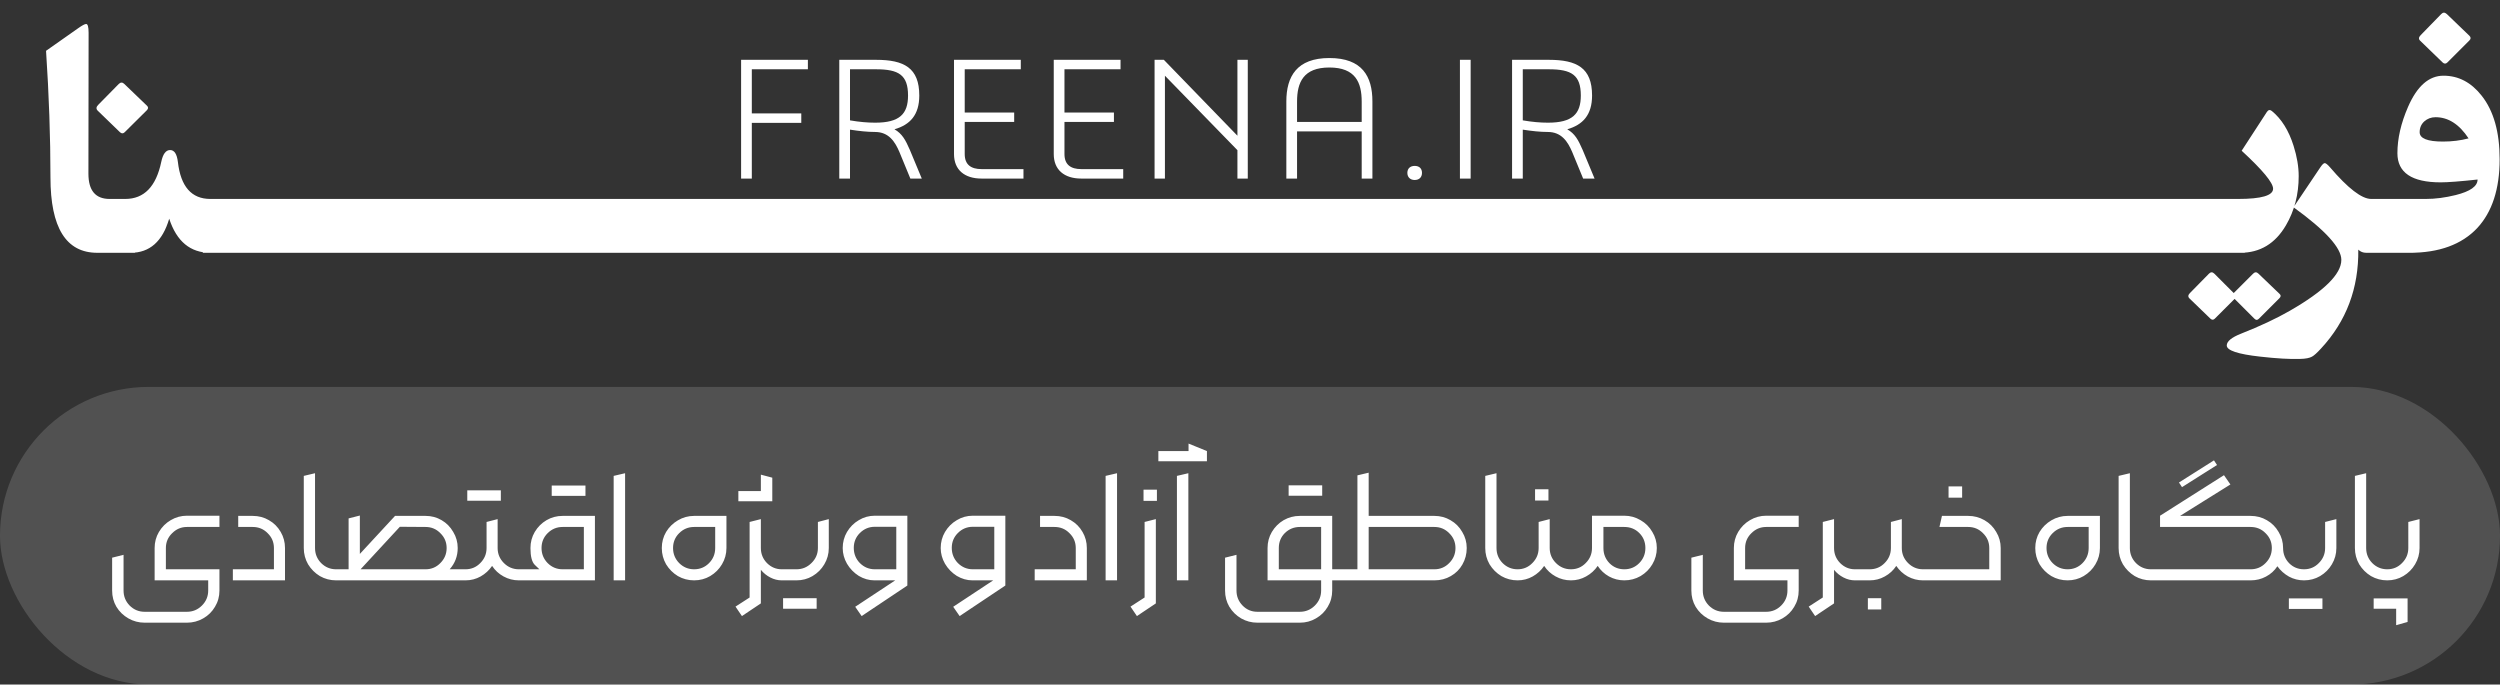 <svg width="168" height="46" viewBox="0 0 168 46" fill="none" xmlns="http://www.w3.org/2000/svg">
<rect x="0" y="0" width="168" height="46" fill="#333333" stroke="none"/>
<path d="M7.698 16.988H6.536C4.439 16.988 3.391 15.299 3.391 11.922C3.391 9.232 3.292 6.396 3.095 3.414L5.254 1.896C5.523 1.706 5.701 1.611 5.788 1.611C5.899 1.611 5.954 1.809 5.954 2.204L5.942 11.672C5.942 12.804 6.417 13.369 7.366 13.369H7.698V16.988ZM7.236 13.369H9.039L9.11 13.464L9.122 16.893L9.063 16.988H7.259L7.188 16.893L7.176 13.464L7.236 13.369ZM15.026 16.988H14.136C12.791 16.988 11.87 16.225 11.371 14.698C10.92 16.225 10.058 16.988 8.785 16.988H7.764V13.369H8.417C9.683 13.369 10.489 12.539 10.837 10.877C10.948 10.348 11.146 10.083 11.431 10.083C11.715 10.083 11.889 10.348 11.953 10.877C12.143 12.539 12.87 13.369 14.136 13.369H15.026V16.988ZM9.876 7.104C9.979 7.199 9.975 7.302 9.864 7.413L8.381 8.884C8.278 8.987 8.172 8.987 8.061 8.884L6.566 7.437C6.447 7.318 6.459 7.187 6.601 7.045L7.978 5.645C8.104 5.518 8.231 5.518 8.358 5.645L9.876 7.104ZM23.314 16.988H13.632V13.369H23.314V16.988ZM31.817 16.988H22.134V13.369H31.817V16.988ZM40.319 16.988H30.637V13.369H40.319V16.988ZM48.821 16.988H39.139V13.369H48.821V16.988ZM57.323 16.988H47.641V13.369H57.323V16.988ZM65.825 16.988H56.143V13.369H65.825V16.988ZM74.327 16.988H64.645V13.369H74.327V16.988ZM82.829 16.988H73.147V13.369H82.829V16.988ZM91.332 16.988H81.65V13.369H91.332V16.988ZM99.834 16.988H90.152V13.369H99.834V16.988ZM108.336 16.988H98.654V13.369H108.336V16.988ZM116.838 16.988H107.156V13.369H116.838V16.988ZM125.34 16.988H115.658V13.369H125.34V16.988ZM133.842 16.988H124.16V13.369H133.842V16.988ZM142.345 16.988H132.662V13.369H142.345V16.988ZM150.847 16.988H141.165V13.369H150.847V16.988ZM154.472 11.839C154.472 13.065 154.187 14.164 153.618 15.137C152.898 16.371 151.874 16.988 150.545 16.988H149.667V13.369H150.402C151.969 13.369 152.752 13.14 152.752 12.681C152.752 12.278 152.048 11.427 150.64 10.13L152.336 7.52C152.431 7.377 152.542 7.358 152.669 7.46C153.317 7.99 153.804 8.769 154.128 9.798C154.358 10.525 154.472 11.206 154.472 11.839ZM153.191 19.753C153.286 19.84 153.282 19.935 153.179 20.038L151.803 21.414C151.747 21.469 151.696 21.497 151.648 21.497C151.601 21.497 151.549 21.469 151.494 21.414L150.165 20.085L148.836 21.414C148.741 21.509 148.642 21.509 148.54 21.414L147.14 20.061C147.021 19.951 147.029 19.828 147.163 19.693L148.445 18.388C148.563 18.27 148.682 18.27 148.801 18.388L150.106 19.693L151.411 18.388C151.53 18.27 151.648 18.27 151.767 18.388L153.191 19.753ZM159.676 16.988H159.011C158.798 16.988 158.62 16.917 158.477 16.775C158.509 19.369 157.675 21.584 155.974 23.419C155.705 23.712 155.503 23.894 155.369 23.965C155.203 24.06 154.938 24.111 154.574 24.119C153.886 24.143 152.988 24.091 151.88 23.965C150.385 23.799 149.638 23.55 149.638 23.217C149.638 22.941 149.958 22.675 150.599 22.422C151.88 21.916 152.968 21.406 153.862 20.892C156.18 19.563 157.338 18.42 157.338 17.463C157.338 16.656 156.267 15.477 154.123 13.927L155.926 11.245C156.053 11.056 156.152 10.961 156.223 10.961C156.294 10.961 156.413 11.056 156.579 11.245C157.789 12.661 158.711 13.369 159.344 13.369H159.676V16.988ZM159.486 13.369H162.144L162.239 13.464L162.262 16.893L162.168 16.988H159.51L159.415 16.893L159.391 13.464L159.486 13.369ZM167.976 10.7C167.976 12.701 167.474 14.243 166.469 15.327C165.425 16.434 163.91 16.988 161.925 16.988H160.264V13.369H163.017C163.649 13.369 164.318 13.282 165.022 13.108C166.003 12.863 166.493 12.515 166.493 12.064C165.322 12.191 164.496 12.254 164.013 12.254C162.075 12.254 161.106 11.601 161.106 10.296C161.106 9.315 161.344 8.279 161.818 7.187C162.427 5.787 163.222 5.087 164.203 5.087C165.208 5.087 166.062 5.534 166.766 6.428C167.573 7.448 167.976 8.872 167.976 10.7ZM165.888 9.299C165.263 8.35 164.523 7.876 163.669 7.876C163.377 7.876 163.123 7.971 162.91 8.16C162.704 8.35 162.601 8.591 162.601 8.884C162.601 9.303 163.123 9.513 164.168 9.513C164.777 9.513 165.35 9.442 165.888 9.299ZM165.947 2.406C166.05 2.509 166.05 2.611 165.947 2.714L164.464 4.197C164.361 4.3 164.255 4.3 164.144 4.197L162.637 2.738C162.518 2.627 162.53 2.501 162.673 2.358L164.049 0.946C164.168 0.82 164.294 0.82 164.429 0.946L165.947 2.406Z" fill="white"/>
<rect y="26" width="168" height="20" rx="10" fill="white" fill-opacity="0.15"/>
<path d="M9.719 41.844C9.327 41.844 8.963 41.748 8.627 41.556C8.291 41.364 8.023 41.104 7.823 40.776C7.631 40.448 7.535 40.084 7.535 39.684V37.476L8.303 37.284V39.684C8.303 40.076 8.439 40.412 8.711 40.692C8.991 40.972 9.327 41.112 9.719 41.112H12.563C12.955 41.112 13.291 40.972 13.571 40.692C13.851 40.412 13.991 40.076 13.991 39.684V39H10.391V36.828C10.391 36.436 10.487 36.076 10.679 35.748C10.879 35.412 11.143 35.148 11.471 34.956C11.807 34.756 12.171 34.656 12.563 34.656H14.747V35.412H12.563C12.179 35.412 11.847 35.552 11.567 35.832C11.287 36.104 11.147 36.436 11.147 36.828V38.256H14.747V39.684C14.747 40.084 14.647 40.448 14.447 40.776C14.255 41.104 13.991 41.364 13.655 41.556C13.319 41.748 12.955 41.844 12.563 41.844H9.719ZM15.648 38.256H18.408V36.828C18.408 36.436 18.268 36.104 17.988 35.832C17.716 35.552 17.38 35.412 16.98 35.412H16.008V34.668H16.98C17.38 34.668 17.744 34.764 18.072 34.956C18.408 35.148 18.672 35.412 18.864 35.748C19.056 36.076 19.152 36.436 19.152 36.828V39H15.648V38.256ZM22.586 39C22.194 39 21.83 38.904 21.494 38.712C21.166 38.512 20.902 38.248 20.702 37.92C20.51 37.584 20.414 37.22 20.414 36.828V31.98L21.17 31.8V36.828C21.17 37.22 21.306 37.556 21.578 37.836C21.858 38.116 22.194 38.256 22.586 38.256L22.718 38.628L22.586 39ZM22.454 38.628L22.586 38.256H23.426V34.836L24.182 34.644V37.224L26.546 34.668H28.598C28.99 34.668 29.35 34.764 29.678 34.956C30.006 35.148 30.266 35.412 30.458 35.748C30.658 36.076 30.758 36.436 30.758 36.828C30.758 37.372 30.578 37.848 30.218 38.256H31.286L31.418 38.628L31.286 39H22.586L22.454 38.628ZM28.598 38.256C28.99 38.256 29.322 38.116 29.594 37.836C29.874 37.556 30.014 37.22 30.014 36.828C30.014 36.436 29.874 36.104 29.594 35.832C29.322 35.552 28.99 35.412 28.598 35.412L26.87 35.4L24.23 38.256H28.598ZM31.269 39L31.149 38.628L31.269 38.256H31.281C31.673 38.256 32.005 38.116 32.277 37.836C32.557 37.556 32.697 37.22 32.697 36.828V35.076L33.441 34.884V36.828C33.441 37.22 33.581 37.556 33.861 37.836C34.141 38.116 34.477 38.256 34.869 38.256L35.001 38.628L34.869 39C34.501 39 34.157 38.912 33.837 38.736C33.517 38.56 33.261 38.324 33.069 38.028C32.869 38.324 32.613 38.56 32.301 38.736C31.989 38.912 31.649 39 31.281 39H31.269ZM31.401 32.952H33.657V33.648H31.401V32.952ZM34.735 38.628L34.867 38.256H36.247C36.239 38.248 36.135 38.148 35.935 37.956C35.743 37.764 35.647 37.388 35.647 36.828C35.647 36.436 35.743 36.076 35.935 35.748C36.135 35.412 36.399 35.148 36.727 34.956C37.055 34.764 37.415 34.668 37.807 34.668H39.979V39H34.867L34.735 38.628ZM36.391 36.828C36.391 37.22 36.527 37.556 36.799 37.836C37.079 38.116 37.415 38.256 37.807 38.256H39.235V35.412H37.807C37.415 35.412 37.079 35.552 36.799 35.832C36.527 36.104 36.391 36.436 36.391 36.828ZM37.075 32.628H39.343V33.324H37.075V32.628ZM41.238 31.98L42.006 31.8V39H41.238V31.98ZM46.645 39C46.253 39 45.889 38.904 45.553 38.712C45.225 38.512 44.961 38.248 44.761 37.92C44.569 37.584 44.473 37.22 44.473 36.828C44.473 36.436 44.569 36.076 44.761 35.748C44.961 35.42 45.225 35.16 45.553 34.968C45.889 34.768 46.253 34.668 46.645 34.668H48.817V36.828C48.817 37.22 48.717 37.584 48.517 37.92C48.325 38.248 48.061 38.512 47.725 38.712C47.397 38.904 47.037 39 46.645 39ZM45.229 36.828C45.229 37.22 45.365 37.556 45.637 37.836C45.917 38.116 46.253 38.256 46.645 38.256C47.037 38.256 47.369 38.12 47.641 37.848C47.921 37.568 48.061 37.228 48.061 36.828V35.412H46.645C46.253 35.412 45.917 35.552 45.637 35.832C45.365 36.104 45.229 36.436 45.229 36.828ZM49.426 40.764L50.374 40.152V35.076L51.13 34.884V36.828C51.13 37.22 51.266 37.556 51.538 37.836C51.818 38.116 52.15 38.256 52.534 38.256L52.666 38.628L52.534 39C52.27 39 52.014 38.936 51.766 38.808C51.518 38.68 51.306 38.508 51.13 38.292V40.548L49.858 41.4L49.426 40.764ZM49.618 33H51.13V31.896L51.898 32.1V33.684H49.618V33ZM52.395 38.628L52.527 38.256H53.523C53.915 38.256 54.251 38.116 54.531 37.836C54.819 37.556 54.963 37.22 54.963 36.828V35.076L55.695 34.884V36.828C55.695 37.22 55.595 37.584 55.395 37.92C55.203 38.248 54.939 38.512 54.603 38.712C54.275 38.904 53.915 39 53.523 39H52.527L52.395 38.628ZM52.623 40.2H54.879V40.908H52.623V40.2ZM57.47 40.776L60.158 39H58.766C58.398 39 58.046 38.9 57.71 38.7C57.382 38.492 57.118 38.22 56.918 37.884C56.726 37.548 56.63 37.196 56.63 36.828C56.63 36.436 56.726 36.076 56.918 35.748C57.118 35.412 57.382 35.148 57.71 34.956C58.038 34.756 58.398 34.656 58.79 34.656H60.974V39.348L57.902 41.4L57.47 40.776ZM57.374 36.816C57.374 37.216 57.51 37.556 57.782 37.836C58.062 38.116 58.398 38.256 58.79 38.256H60.23V35.4H58.79C58.398 35.4 58.062 35.54 57.782 35.82C57.51 36.092 57.374 36.424 57.374 36.816ZM64.055 40.776L66.743 39H65.352C64.984 39 64.632 38.9 64.296 38.7C63.968 38.492 63.703 38.22 63.504 37.884C63.312 37.548 63.215 37.196 63.215 36.828C63.215 36.436 63.312 36.076 63.504 35.748C63.703 35.412 63.968 35.148 64.296 34.956C64.624 34.756 64.984 34.656 65.376 34.656H67.559V39.348L64.487 41.4L64.055 40.776ZM63.959 36.816C63.959 37.216 64.096 37.556 64.368 37.836C64.647 38.116 64.984 38.256 65.376 38.256H66.816V35.4H65.376C64.984 35.4 64.647 35.54 64.368 35.82C64.096 36.092 63.959 36.424 63.959 36.816ZM69.531 38.256H72.291V36.828C72.291 36.436 72.151 36.104 71.871 35.832C71.599 35.552 71.263 35.412 70.863 35.412H69.891V34.668H70.863C71.263 34.668 71.627 34.764 71.955 34.956C72.291 35.148 72.555 35.412 72.747 35.748C72.939 36.076 73.035 36.436 73.035 36.828V39H69.531V38.256ZM74.297 31.98L75.065 31.8V39H74.297V31.98ZM75.969 40.764L76.917 40.152V35.076L77.673 34.884V40.548L76.401 41.4L75.969 40.764ZM76.845 32.904H77.745V33.66H76.845V32.904ZM79.09 31.98L79.858 31.8V39H79.09V31.98ZM77.842 30.312H79.87V29.808L81.106 30.312V30.996H77.842V30.312ZM84.496 41.844C84.104 41.844 83.74 41.748 83.404 41.556C83.076 41.364 82.812 41.104 82.612 40.776C82.42 40.448 82.324 40.084 82.324 39.684V37.476L83.092 37.284V39.684C83.092 40.076 83.228 40.412 83.5 40.692C83.772 40.972 84.104 41.112 84.496 41.112H87.352C87.744 41.112 88.08 40.972 88.36 40.692C88.64 40.412 88.78 40.076 88.78 39.684V39H85.18V36.828C85.18 36.436 85.276 36.076 85.468 35.748C85.668 35.412 85.932 35.148 86.26 34.956C86.596 34.764 86.96 34.668 87.352 34.668H89.524V38.256H90.352L90.472 38.628L90.352 39H89.524V39.684C89.524 40.084 89.424 40.448 89.224 40.776C89.032 41.104 88.768 41.364 88.432 41.556C88.104 41.748 87.744 41.844 87.352 41.844H84.496ZM88.78 38.256V35.412H87.352C86.96 35.412 86.624 35.548 86.344 35.82C86.072 36.092 85.936 36.428 85.936 36.828V38.256H88.78ZM86.596 32.616H88.852V33.312H86.596V32.616ZM90.224 38.628L90.356 38.256H91.219V31.944L91.975 31.764V34.668H96.391C96.784 34.668 97.144 34.764 97.472 34.956C97.808 35.148 98.072 35.412 98.263 35.748C98.463 36.076 98.564 36.436 98.564 36.828C98.564 37.228 98.468 37.596 98.275 37.932C98.091 38.26 97.832 38.52 97.496 38.712C97.168 38.904 96.799 39 96.391 39H90.356L90.224 38.628ZM96.391 38.256C96.784 38.256 97.115 38.116 97.388 37.836C97.668 37.556 97.808 37.22 97.808 36.828C97.808 36.436 97.668 36.104 97.388 35.832C97.115 35.552 96.784 35.412 96.391 35.412H91.975V38.256H96.391ZM101.981 39C101.589 39 101.225 38.904 100.889 38.712C100.561 38.512 100.297 38.248 100.097 37.92C99.905 37.584 99.809 37.22 99.809 36.828V31.98L100.565 31.8V36.828C100.565 37.22 100.701 37.556 100.973 37.836C101.253 38.116 101.589 38.256 101.981 38.256L102.113 38.628L101.981 39ZM101.968 39L101.848 38.628L101.968 38.256H101.98C102.372 38.256 102.704 38.116 102.976 37.836C103.256 37.556 103.396 37.22 103.396 36.828V35.076L104.14 34.884V36.828C104.14 37.22 104.28 37.556 104.56 37.836C104.84 38.116 105.176 38.256 105.568 38.256L105.7 38.628L105.568 39C105.2 39 104.856 38.912 104.536 38.736C104.216 38.56 103.96 38.324 103.768 38.028C103.568 38.324 103.312 38.56 103 38.736C102.688 38.912 102.348 39 101.98 39H101.968ZM103.156 32.88H104.056V33.636H103.156V32.88ZM105.554 39L105.434 38.628L105.554 38.256H105.566C105.958 38.256 106.29 38.116 106.562 37.836C106.842 37.556 106.982 37.22 106.982 36.828V34.656H109.154C109.546 34.656 109.91 34.756 110.246 34.956C110.582 35.148 110.846 35.412 111.038 35.748C111.238 36.076 111.338 36.436 111.338 36.828C111.338 37.22 111.238 37.584 111.038 37.92C110.846 38.248 110.582 38.512 110.246 38.712C109.91 38.904 109.546 39 109.154 39C108.786 39 108.442 38.912 108.122 38.736C107.81 38.56 107.558 38.324 107.366 38.028C107.166 38.324 106.906 38.56 106.586 38.736C106.274 38.912 105.934 39 105.566 39H105.554ZM107.75 36.828C107.75 37.228 107.886 37.568 108.158 37.848C108.43 38.12 108.762 38.256 109.154 38.256C109.546 38.256 109.878 38.12 110.15 37.848C110.43 37.568 110.57 37.228 110.57 36.828C110.57 36.428 110.434 36.092 110.162 35.82C109.89 35.548 109.554 35.412 109.154 35.412H107.75V36.828ZM115.844 41.844C115.452 41.844 115.088 41.748 114.752 41.556C114.416 41.364 114.148 41.104 113.948 40.776C113.756 40.448 113.66 40.084 113.66 39.684V37.476L114.428 37.284V39.684C114.428 40.076 114.564 40.412 114.836 40.692C115.116 40.972 115.452 41.112 115.844 41.112H118.688C119.08 41.112 119.416 40.972 119.696 40.692C119.976 40.412 120.116 40.076 120.116 39.684V39H116.516V36.828C116.516 36.436 116.612 36.076 116.804 35.748C117.004 35.412 117.268 35.148 117.596 34.956C117.932 34.756 118.296 34.656 118.688 34.656H120.872V35.412H118.688C118.304 35.412 117.972 35.552 117.692 35.832C117.412 36.104 117.272 36.436 117.272 36.828V38.256H120.872V39.684C120.872 40.084 120.772 40.448 120.572 40.776C120.38 41.104 120.116 41.364 119.78 41.556C119.444 41.748 119.08 41.844 118.688 41.844H115.844ZM121.544 40.764L122.492 40.152V35.076L123.248 34.884V36.828C123.248 37.22 123.384 37.556 123.656 37.836C123.936 38.116 124.268 38.256 124.652 38.256L124.784 38.628L124.652 39C124.388 39 124.132 38.936 123.884 38.808C123.636 38.68 123.424 38.508 123.248 38.292V40.548L121.976 41.4L121.544 40.764ZM124.513 38.628L124.645 38.256H125.641C126.041 38.256 126.377 38.116 126.649 37.836C126.929 37.556 127.069 37.22 127.069 36.828V35.076L127.801 34.884V36.828C127.801 37.22 127.941 37.556 128.221 37.836C128.501 38.116 128.837 38.256 129.229 38.256L129.361 38.628L129.229 39C128.861 39 128.517 38.912 128.197 38.736C127.885 38.56 127.629 38.324 127.429 38.028C127.237 38.324 126.981 38.56 126.661 38.736C126.349 38.912 126.009 39 125.641 39H124.645L124.513 38.628ZM125.521 40.2H126.421V40.956H125.521V40.2ZM129.095 38.628L129.227 38.256H133.679V36.828C133.679 36.436 133.539 36.104 133.259 35.832C132.987 35.552 132.655 35.412 132.263 35.412H130.331L130.499 34.668H132.263C132.655 34.668 133.019 34.764 133.355 34.956C133.691 35.148 133.955 35.412 134.147 35.748C134.347 36.076 134.447 36.436 134.447 36.828V39H129.227L129.095 38.628ZM130.943 32.688H131.855V33.444H130.943V32.688ZM138.942 39C138.55 39 138.186 38.904 137.85 38.712C137.522 38.512 137.258 38.248 137.058 37.92C136.866 37.584 136.77 37.22 136.77 36.828C136.77 36.436 136.866 36.076 137.058 35.748C137.258 35.42 137.522 35.16 137.85 34.968C138.186 34.768 138.55 34.668 138.942 34.668H141.114V36.828C141.114 37.22 141.014 37.584 140.814 37.92C140.622 38.248 140.358 38.512 140.022 38.712C139.694 38.904 139.334 39 138.942 39ZM137.526 36.828C137.526 37.22 137.662 37.556 137.934 37.836C138.214 38.116 138.55 38.256 138.942 38.256C139.334 38.256 139.666 38.12 139.938 37.848C140.218 37.568 140.358 37.228 140.358 36.828V35.412H138.942C138.55 35.412 138.214 35.552 137.934 35.832C137.662 36.104 137.526 36.436 137.526 36.828ZM144.543 39C144.151 39 143.787 38.904 143.451 38.712C143.123 38.512 142.859 38.248 142.659 37.92C142.467 37.584 142.371 37.22 142.371 36.828V31.98L143.127 31.8V36.828C143.127 37.22 143.263 37.556 143.535 37.836C143.815 38.116 144.151 38.256 144.543 38.256L144.675 38.628L144.543 39ZM144.411 38.628L144.543 38.256H151.239C151.639 38.256 151.975 38.116 152.247 37.836C152.527 37.556 152.667 37.22 152.667 36.828C152.667 36.436 152.527 36.104 152.247 35.832C151.975 35.552 151.639 35.412 151.239 35.412H145.155V34.656L149.451 31.932L149.883 32.556L146.499 34.668H151.239C151.639 34.668 152.003 34.764 152.331 34.956C152.667 35.148 152.931 35.412 153.123 35.748C153.323 36.076 153.423 36.436 153.423 36.828C153.423 37.228 153.559 37.568 153.831 37.848C154.103 38.12 154.435 38.256 154.827 38.256L154.959 38.628L154.827 39C154.467 39 154.131 38.916 153.819 38.748C153.507 38.572 153.247 38.34 153.039 38.052C152.847 38.348 152.591 38.58 152.271 38.748C151.959 38.916 151.615 39 151.239 39H144.543L144.411 38.628ZM148.779 30.936L148.983 31.248L146.631 32.736L146.427 32.424L148.779 30.936ZM154.808 39L154.7 38.628L154.82 38.256H154.832C155.224 38.256 155.556 38.116 155.828 37.836C156.108 37.556 156.248 37.22 156.248 36.828V35.076L157.004 34.884V36.828C157.004 37.22 156.904 37.584 156.704 37.92C156.512 38.248 156.248 38.512 155.912 38.712C155.584 38.904 155.224 39 154.832 39H154.808ZM153.812 40.212H156.068V40.92H153.812V40.212ZM160.422 39C160.03 39 159.666 38.904 159.33 38.712C159.002 38.512 158.738 38.248 158.538 37.92C158.346 37.584 158.25 37.22 158.25 36.828V31.98L159.006 31.8V36.828C159.006 37.22 159.142 37.556 159.414 37.836C159.694 38.116 160.03 38.256 160.422 38.256L160.554 38.628L160.422 39ZM160.398 39L160.29 38.628L160.41 38.256H160.422C160.814 38.256 161.146 38.116 161.418 37.836C161.698 37.556 161.838 37.22 161.838 36.828V35.076L162.594 34.884V36.828C162.594 37.22 162.494 37.584 162.294 37.92C162.102 38.248 161.838 38.512 161.502 38.712C161.174 38.904 160.814 39 160.422 39H160.398ZM159.51 40.212H161.79V41.796L161.022 42.012V40.908H159.51V40.212Z" fill="white"/>
<path d="M49.802 4.02H54.29V4.656H50.522V7.62H53.846V8.256H50.522V12H49.802V4.02ZM56.4 4.02H58.872C60.756 4.02 61.776 4.56 61.776 6.42C61.776 7.728 61.152 8.388 60.108 8.688C60.624 8.988 60.84 9.384 61.14 10.068L61.944 12H61.176L60.444 10.224C60.144 9.516 59.724 8.868 58.8 8.868C58.296 8.868 57.732 8.808 57.12 8.712V12H56.4V4.02ZM57.12 4.656V8.088C57.744 8.196 58.296 8.244 58.812 8.244C60.456 8.244 61.02 7.656 61.02 6.42C61.02 5.04 60.396 4.656 58.872 4.656H57.12ZM64.109 4.02H68.597V4.656H64.829V7.56H68.153V8.196H64.829V10.356C64.829 11.064 65.249 11.364 65.957 11.364H68.777V12H65.957C64.817 12 64.109 11.412 64.109 10.356V4.02ZM70.812 4.02H75.3V4.656H71.532V7.56H74.856V8.196H71.532V10.356C71.532 11.064 71.952 11.364 72.66 11.364H75.48V12H72.66C71.52 12 70.812 11.412 70.812 10.356V4.02ZM77.587 4.02H78.211L83.155 9.12V4.02H83.851V12H83.155V10.092L78.283 5.088V12H77.587V4.02ZM87.162 8.832V12H86.442V6.816C86.442 5.136 87.15 3.9 89.334 3.9C91.542 3.9 92.226 5.136 92.226 6.816V12H91.506V8.832H87.162ZM87.162 8.196H91.506V6.828C91.506 5.544 91.086 4.536 89.334 4.536C87.582 4.536 87.162 5.544 87.162 6.828V8.196ZM95.066 11.148C95.366 11.148 95.558 11.316 95.558 11.616C95.558 11.916 95.366 12.096 95.066 12.096C94.778 12.096 94.574 11.916 94.574 11.616C94.574 11.316 94.778 11.148 95.066 11.148ZM98.107 4.02H98.827V12H98.107V4.02ZM101.611 4.02H104.083C105.967 4.02 106.987 4.56 106.987 6.42C106.987 7.728 106.363 8.388 105.319 8.688C105.835 8.988 106.051 9.384 106.351 10.068L107.155 12H106.387L105.655 10.224C105.355 9.516 104.935 8.868 104.011 8.868C103.507 8.868 102.943 8.808 102.331 8.712V12H101.611V4.02ZM102.331 4.656V8.088C102.955 8.196 103.507 8.244 104.023 8.244C105.667 8.244 106.231 7.656 106.231 6.42C106.231 5.04 105.607 4.656 104.083 4.656H102.331Z" fill="white"/>
</svg>
